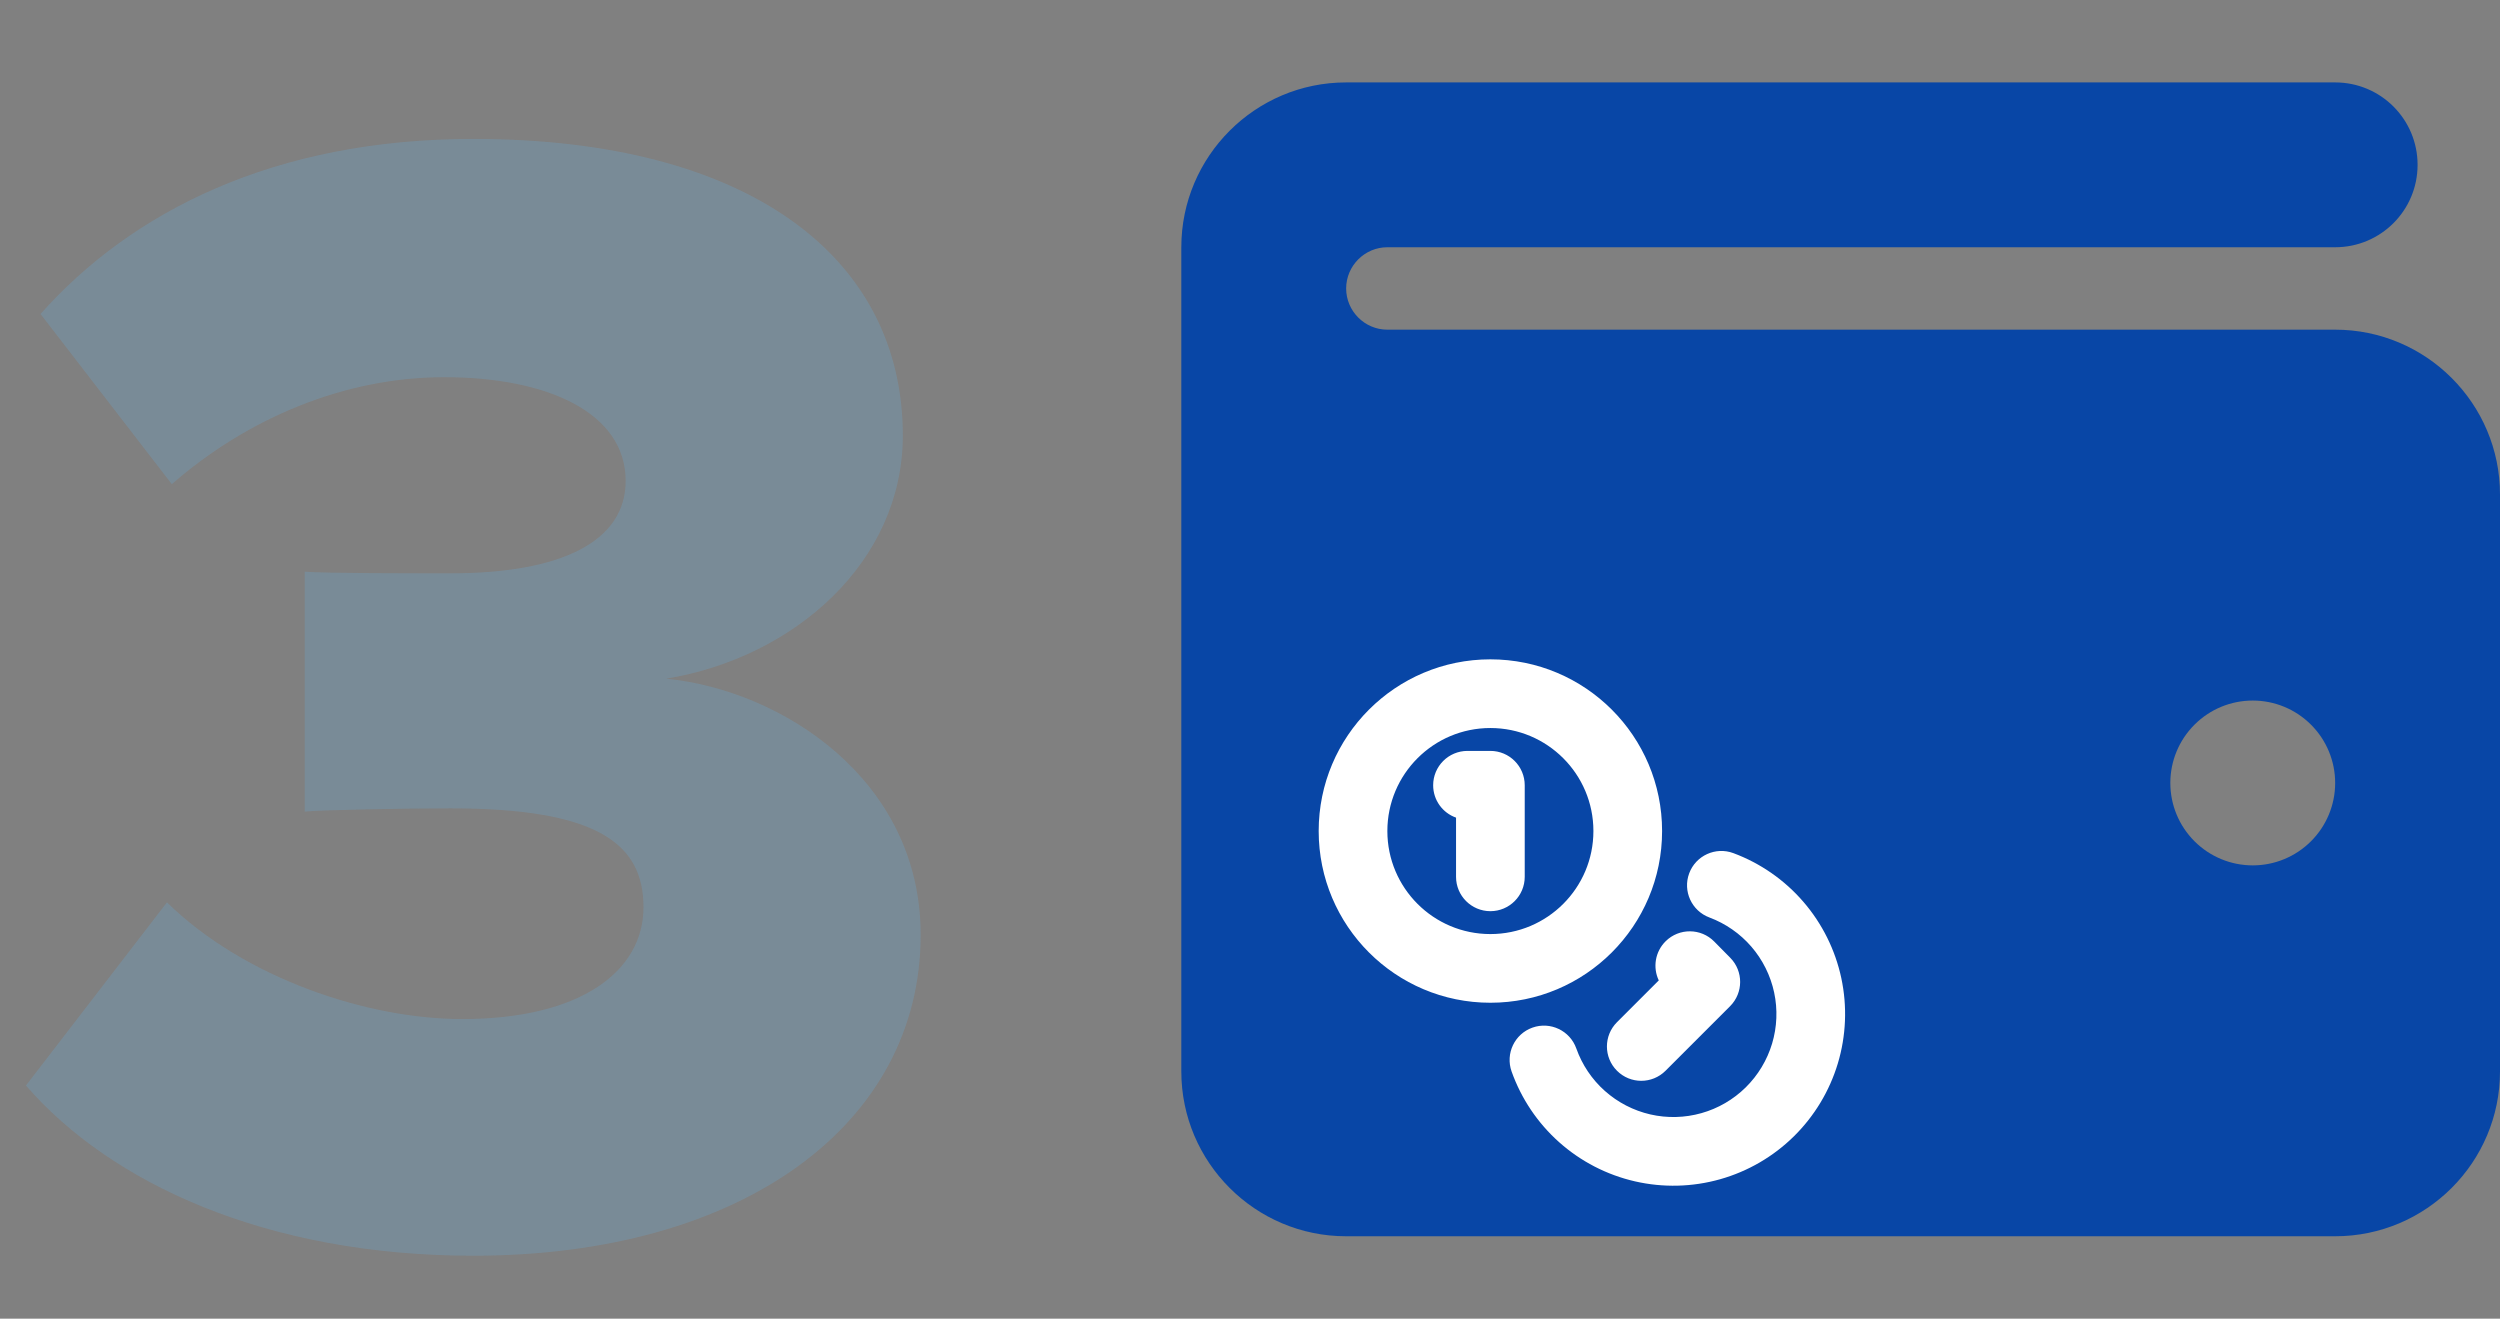 <svg width="91" height="48" viewBox="0 0 91 48" fill="none" xmlns="http://www.w3.org/2000/svg">
<rect x="0" y="0" width="91" height="48" fill="#808080" stroke="none"/>
<path d="M49 3C45.691 3 43 5.691 43 9V39C43 42.309 45.691 45 49 45H85C88.309 45 91 42.309 91 39V18C91 14.691 88.309 12 85 12H50.5C49.675 12 49 11.325 49 10.5C49 9.675 49.675 9 50.5 9H85C86.659 9 88 7.659 88 6C88 4.341 86.659 3 85 3H49ZM82 25.5C82.796 25.5 83.559 25.816 84.121 26.379C84.684 26.941 85 27.704 85 28.5C85 29.296 84.684 30.059 84.121 30.621C83.559 31.184 82.796 31.5 82 31.5C81.204 31.5 80.441 31.184 79.879 30.621C79.316 30.059 79 29.296 79 28.5C79 27.704 79.316 26.941 79.879 26.379C80.441 25.816 81.204 25.5 82 25.5Z" fill="#0846A6"/>
<path fill-rule="evenodd" clip-rule="evenodd" d="M54.25 26.5C52.179 26.5 50.5 28.179 50.5 30.25C50.5 32.321 52.179 34 54.25 34C56.321 34 58 32.321 58 30.25C58 28.179 56.321 26.5 54.25 26.5ZM48 30.25C48 26.798 50.798 24 54.25 24C57.702 24 60.5 26.798 60.5 30.25C60.5 33.702 57.702 36.5 54.25 36.5C50.798 36.5 48 33.702 48 30.25ZM52.167 28.583C52.167 27.893 52.726 27.333 53.417 27.333H54.25C54.94 27.333 55.5 27.893 55.5 28.583V31.917C55.5 32.607 54.94 33.167 54.25 33.167C53.56 33.167 53 32.607 53 31.917V29.762C52.514 29.591 52.167 29.128 52.167 28.583ZM61.487 31.788C61.728 31.142 62.448 30.813 63.095 31.054C64.08 31.421 64.956 32.03 65.643 32.826C66.329 33.621 66.804 34.577 67.024 35.605C67.243 36.633 67.2 37.699 66.898 38.706C66.596 39.712 66.045 40.627 65.296 41.364C64.548 42.101 63.625 42.638 62.614 42.924C61.602 43.21 60.535 43.237 59.511 43.001C58.487 42.766 57.539 42.276 56.754 41.577C55.969 40.878 55.374 39.992 55.022 39.002C54.791 38.351 55.131 37.636 55.782 37.405C56.432 37.174 57.147 37.514 57.378 38.165C57.589 38.759 57.946 39.291 58.417 39.71C58.888 40.129 59.457 40.423 60.072 40.565C60.686 40.706 61.326 40.69 61.933 40.518C62.54 40.347 63.093 40.025 63.543 39.582C63.992 39.14 64.322 38.591 64.504 37.987C64.685 37.383 64.711 36.744 64.579 36.127C64.447 35.51 64.162 34.937 63.75 34.459C63.338 33.982 62.812 33.617 62.222 33.396C61.575 33.155 61.246 32.435 61.487 31.788ZM60.631 34.26C61.122 33.775 61.914 33.781 62.398 34.272L62.982 34.864C63.464 35.353 63.461 36.14 62.975 36.626L60.626 38.975C60.137 39.464 59.346 39.464 58.858 38.975C58.37 38.487 58.37 37.696 58.858 37.208L60.379 35.687C60.157 35.219 60.242 34.644 60.631 34.26Z" fill="white"/>
<path opacity="0.2" d="M0.944 39.513L6.077 32.846C8.909 35.619 13.393 37.094 16.815 37.094C21.181 37.094 23.423 35.324 23.423 33.023C23.423 30.722 21.771 29.424 16.402 29.424C14.691 29.424 11.682 29.483 11.092 29.542V20.81C11.859 20.869 14.927 20.869 16.402 20.869C20.473 20.869 22.774 19.689 22.774 17.506C22.774 15.028 19.942 13.73 16.166 13.73C12.567 13.73 9.027 15.205 6.254 17.624L1.475 11.429C4.779 7.712 9.971 5.057 17.228 5.057C27.258 5.057 32.863 9.364 32.863 15.854C32.863 20.456 28.91 23.937 24.249 24.704C28.438 25.117 33.512 28.362 33.512 34.026C33.512 40.929 27.022 45.708 17.228 45.708C9.676 45.708 4.012 43.053 0.944 39.513Z" fill="#61BCF7"/>
</svg>
